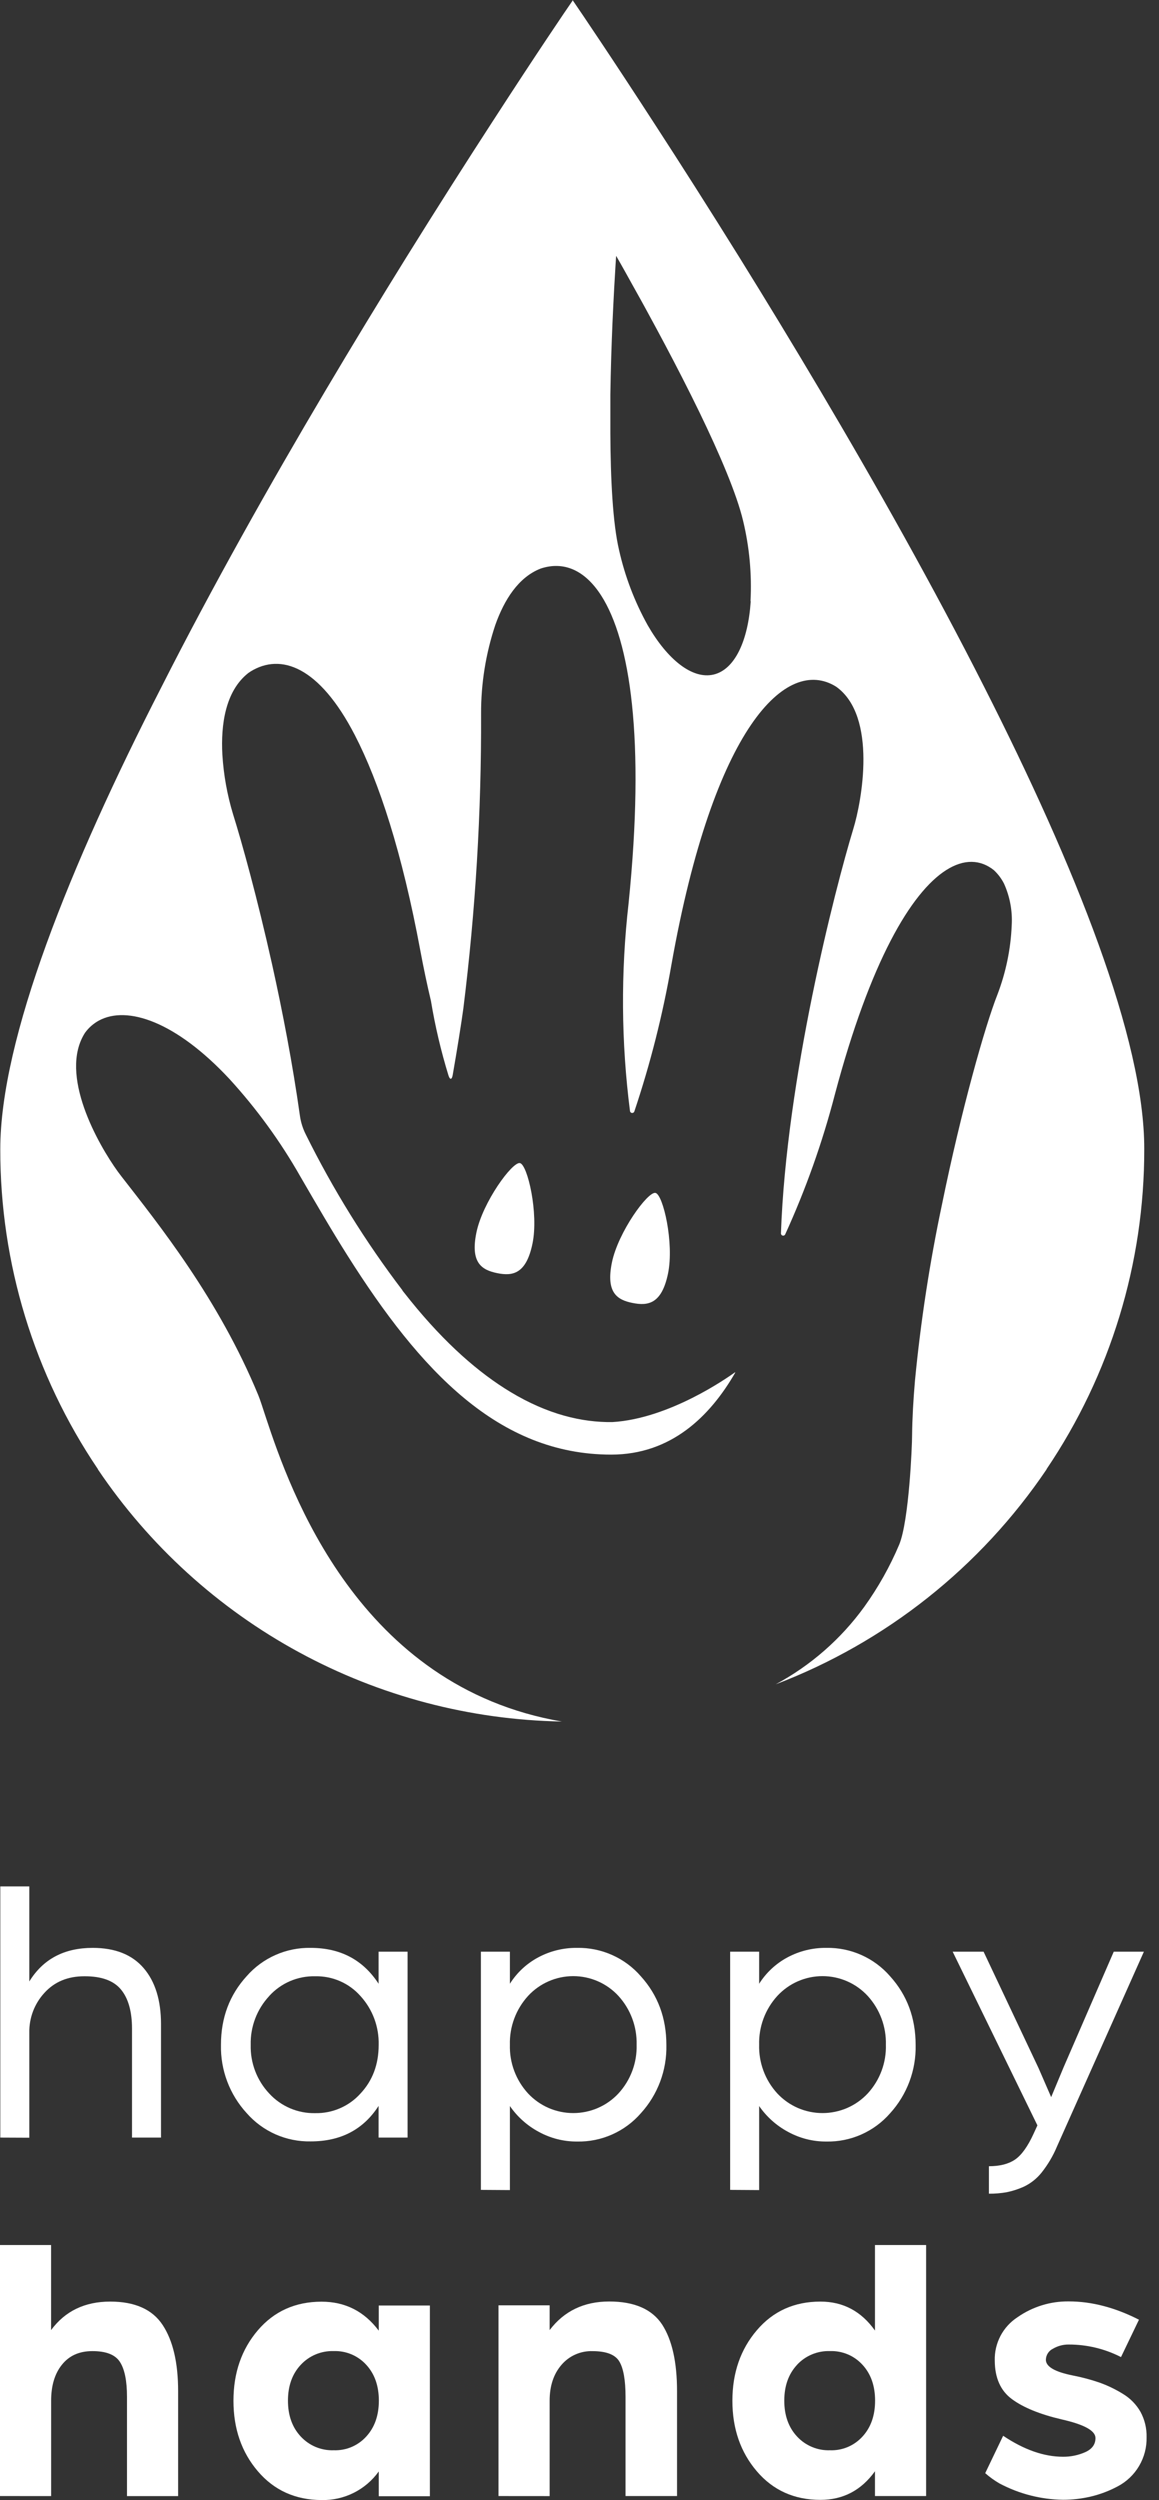 <svg width="51" height="110" viewBox="0 0 51 110" fill="none" xmlns="http://www.w3.org/2000/svg">
<rect x="0" y="0" width="51" height="110" fill="#333333" stroke="none"/>
<path d="M20.964 54.229C20.688 55.566 21.202 55.879 21.881 56.017C22.559 56.155 23.155 56.054 23.431 54.717C23.707 53.38 23.214 51.24 22.878 51.174C22.543 51.109 21.24 52.892 20.964 54.229Z" fill="white"/>
<path d="M26.927 55.546C26.653 56.884 27.165 57.197 27.841 57.33C28.518 57.464 29.118 57.372 29.395 56.035C29.671 54.697 29.18 52.554 28.842 52.486C28.504 52.419 27.203 54.208 26.927 55.546Z" fill="white"/>
<path d="M43.318 30.245C42.196 28.027 40.995 25.787 39.773 23.587C37.347 19.224 34.82 15.008 32.567 11.375C31.2 9.175 29.931 7.187 28.846 5.516C26.909 2.523 25.553 0.526 25.25 0.084C25.24 0.072 25.232 0.06 25.224 0.047L25.212 0.03V0.016V0L25.198 0.021C25.195 0.031 25.189 0.041 25.182 0.049C24.948 0.383 23.618 2.343 21.676 5.345C20.566 7.056 19.26 9.102 17.843 11.382C15.59 15.015 13.062 19.231 10.638 23.594C9.416 25.794 8.214 28.036 7.092 30.253C3.068 38.102 0.013 45.717 0.013 50.563C0.004 55.582 1.501 60.487 4.311 64.644V64.655C6.572 68.009 9.607 70.769 13.161 72.699C16.714 74.63 20.681 75.674 24.724 75.745C15.78 74.213 12.765 65.588 11.708 62.392C11.559 61.938 11.449 61.59 11.367 61.391C9.614 57.138 6.971 53.855 5.34 51.756C5.293 51.695 5.241 51.627 5.185 51.55C4.328 50.365 2.563 47.279 3.741 45.441C3.902 45.218 4.112 45.034 4.353 44.903C5.594 44.232 7.735 44.94 10.098 47.475C11.295 48.785 12.342 50.225 13.218 51.768C13.919 52.976 14.595 54.141 15.291 55.242C18.493 60.313 21.936 64.001 26.893 64.001C29.527 64.001 31.24 62.324 32.352 60.395C32.352 60.395 32.352 60.377 32.341 60.381C32.013 60.615 29.459 62.42 26.947 62.57C25.621 62.588 24.107 62.24 22.452 61.239C21.078 60.409 19.608 59.135 18.072 57.239C17.951 57.092 17.839 56.94 17.71 56.785C17.71 56.785 17.71 56.785 17.71 56.773C16.076 54.627 14.651 52.329 13.454 49.911C13.326 49.657 13.24 49.384 13.199 49.102C12.874 46.792 12.431 44.496 11.977 42.45C11.32 39.5 10.643 37.061 10.252 35.815C9.996 34.966 9.839 34.09 9.785 33.206C9.712 31.868 9.923 30.414 10.911 29.624C10.923 29.613 10.937 29.603 10.951 29.596C10.977 29.576 11.003 29.558 11.03 29.542C12.353 28.728 14.045 29.308 15.616 32.347C16.682 34.412 17.694 37.508 18.495 41.819C18.636 42.575 18.791 43.315 18.963 44.038C19.146 45.145 19.403 46.238 19.732 47.311C19.797 47.522 19.884 47.515 19.921 47.297C20.117 46.173 20.309 44.971 20.388 44.379C20.925 40.073 21.186 35.736 21.169 31.396C21.165 30.071 21.376 28.755 21.795 27.498C22.188 26.39 22.814 25.394 23.794 25.015C24.775 24.69 25.717 25.05 26.458 26.208C27.725 28.19 28.398 32.509 27.659 39.755C27.313 42.79 27.334 45.856 27.722 48.887C27.726 48.909 27.736 48.928 27.752 48.944C27.768 48.959 27.788 48.968 27.81 48.97C27.831 48.972 27.853 48.967 27.872 48.955C27.89 48.944 27.904 48.926 27.912 48.906C28.621 46.792 29.168 44.627 29.548 42.429C31.403 31.987 34.608 28.847 36.793 30.213C38.625 31.517 37.91 35.294 37.552 36.458C36.737 39.135 34.601 47.465 34.364 54.272C34.365 54.293 34.373 54.314 34.386 54.331C34.4 54.348 34.419 54.36 34.44 54.365C34.461 54.37 34.483 54.368 34.503 54.359C34.523 54.35 34.539 54.335 34.549 54.316C35.456 52.33 36.188 50.269 36.737 48.155C38.289 42.31 40.088 39.27 41.631 38.286C42.425 37.779 43.148 37.819 43.734 38.286C43.917 38.456 44.068 38.657 44.181 38.88C44.44 39.455 44.556 40.084 44.519 40.713C44.476 41.754 44.264 42.78 43.893 43.753C43.339 45.156 42.299 48.847 41.455 52.974C40.911 55.543 40.513 58.141 40.261 60.755C40.189 61.595 40.144 62.392 40.135 63.159C40.135 63.638 39.999 66.911 39.569 67.959C39.16 68.928 38.643 69.847 38.029 70.701C37.004 72.116 35.672 73.281 34.133 74.108C38.984 72.257 43.146 68.954 46.053 64.65V64.639C48.862 60.482 50.359 55.577 50.351 50.559C50.362 45.717 47.303 38.102 43.318 30.245ZM33.035 26.453C32.92 28.197 32.334 29.46 31.399 29.68C30.464 29.899 29.37 29.023 28.501 27.51C27.923 26.471 27.498 25.355 27.239 24.195C26.965 23.026 26.867 21.085 26.858 19.074C26.858 18.506 26.858 17.931 26.858 17.365C26.874 16.243 26.911 15.153 26.951 14.211C26.977 13.622 27.005 13.091 27.028 12.647C27.075 11.789 27.112 11.256 27.112 11.256C27.112 11.256 27.39 11.735 27.814 12.506C28.026 12.887 28.281 13.339 28.55 13.839C29.001 14.665 29.513 15.625 30.024 16.626C30.282 17.131 30.539 17.646 30.786 18.155C31.663 19.967 32.422 21.742 32.7 22.92C32.978 24.076 33.087 25.266 33.025 26.453H33.035Z" fill="white"/>
<path d="M0.014 94.051V82.999H1.29V87.182C1.896 86.196 2.825 85.704 4.079 85.704C5.064 85.704 5.811 86 6.321 86.594C6.83 87.187 7.085 88.01 7.085 89.063V94.051H5.809V89.264C5.809 88.503 5.647 87.927 5.322 87.535C4.998 87.143 4.46 86.949 3.71 86.953C2.982 86.953 2.397 87.196 1.954 87.684C1.515 88.161 1.277 88.79 1.29 89.438V94.057L0.014 94.051Z" fill="white"/>
<path d="M9.723 89.971C9.723 88.783 10.1 87.775 10.856 86.947C11.206 86.547 11.64 86.229 12.126 86.015C12.612 85.8 13.139 85.694 13.67 85.704C14.979 85.704 15.976 86.23 16.659 87.283V85.872H17.935V94.051H16.659V92.657C15.988 93.699 14.991 94.22 13.67 94.219C13.139 94.229 12.612 94.123 12.126 93.909C11.64 93.694 11.206 93.376 10.856 92.976C10.105 92.158 9.699 91.081 9.723 89.971ZM11.847 87.823C11.305 88.405 11.012 89.176 11.032 89.971C11.011 90.764 11.303 91.534 11.847 92.112C12.104 92.392 12.418 92.614 12.768 92.763C13.117 92.912 13.495 92.985 13.875 92.976C14.247 92.983 14.617 92.91 14.958 92.762C15.3 92.615 15.606 92.396 15.856 92.12C16.394 91.548 16.663 90.832 16.663 89.973C16.683 89.181 16.398 88.412 15.865 87.826C15.616 87.544 15.309 87.32 14.964 87.169C14.62 87.019 14.247 86.945 13.871 86.953C13.492 86.944 13.114 87.017 12.765 87.166C12.416 87.316 12.103 87.539 11.847 87.82V87.823Z" fill="white"/>
<path d="M21.161 96.352V85.872H22.437V87.283C22.744 86.796 23.172 86.396 23.68 86.124C24.206 85.841 24.796 85.697 25.393 85.704C25.923 85.694 26.45 85.801 26.934 86.017C27.419 86.232 27.851 86.552 28.198 86.953C28.948 87.782 29.323 88.79 29.323 89.976C29.348 91.086 28.945 92.162 28.198 92.982C27.85 93.382 27.418 93.7 26.933 93.915C26.449 94.13 25.923 94.236 25.393 94.225C24.803 94.229 24.222 94.081 23.705 93.797C23.198 93.525 22.764 93.136 22.437 92.663V96.361L21.161 96.352ZM23.235 87.82C22.702 88.406 22.416 89.175 22.437 89.967C22.414 90.757 22.701 91.525 23.235 92.108C23.49 92.381 23.798 92.599 24.14 92.748C24.483 92.896 24.852 92.973 25.225 92.973C25.599 92.973 25.968 92.896 26.31 92.748C26.653 92.599 26.961 92.381 27.215 92.108C27.75 91.525 28.036 90.757 28.014 89.967C28.034 89.175 27.748 88.406 27.215 87.82C26.962 87.545 26.654 87.325 26.312 87.175C25.969 87.025 25.599 86.947 25.225 86.947C24.851 86.947 24.481 87.025 24.139 87.175C23.796 87.325 23.488 87.545 23.235 87.82Z" fill="white"/>
<path d="M32.129 96.352V85.872H33.405V87.283C33.713 86.796 34.141 86.396 34.648 86.124C35.175 85.841 35.764 85.697 36.361 85.704C36.892 85.694 37.418 85.801 37.903 86.017C38.387 86.232 38.819 86.552 39.167 86.953C39.916 87.782 40.291 88.79 40.291 89.976C40.316 91.086 39.913 92.162 39.167 92.982C38.818 93.382 38.386 93.7 37.902 93.915C37.417 94.13 36.891 94.236 36.361 94.225C35.771 94.229 35.19 94.081 34.673 93.797C34.166 93.525 33.732 93.136 33.405 92.663V96.361L32.129 96.352ZM34.203 87.82C33.67 88.406 33.384 89.175 33.405 89.967C33.383 90.757 33.669 91.525 34.203 92.108C34.458 92.381 34.766 92.599 35.108 92.748C35.451 92.896 35.82 92.973 36.194 92.973C36.567 92.973 36.936 92.896 37.279 92.748C37.621 92.599 37.929 92.381 38.184 92.108C38.718 91.525 39.005 90.757 38.982 89.967C39.003 89.175 38.717 88.406 38.184 87.82C37.93 87.545 37.623 87.325 37.28 87.175C36.938 87.025 36.568 86.947 36.194 86.947C35.819 86.947 35.449 87.025 35.107 87.175C34.764 87.325 34.457 87.545 34.203 87.82Z" fill="white"/>
<path d="M43.516 96.52V95.311C43.998 95.311 44.381 95.213 44.667 95.017C44.952 94.822 45.224 94.444 45.481 93.883L45.65 93.514L41.921 85.872H43.281L45.7 90.995L46.255 92.271L46.808 90.944L49.009 85.872H50.335L46.506 94.454C46.336 94.861 46.109 95.243 45.835 95.589C45.621 95.858 45.348 96.074 45.037 96.218C44.797 96.325 44.546 96.405 44.289 96.457C44.033 96.501 43.775 96.522 43.516 96.52Z" fill="white"/>
<path d="M0 109.823V98.778H2.248V102.521C2.864 101.685 3.731 101.267 4.85 101.267C5.936 101.267 6.705 101.61 7.158 102.298C7.611 102.986 7.838 103.957 7.838 105.211V109.826H5.588V105.459C5.588 104.755 5.485 104.243 5.278 103.923C5.072 103.603 4.666 103.444 4.062 103.446C3.49 103.446 3.046 103.645 2.727 104.042C2.407 104.439 2.25 104.968 2.25 105.628V109.824L0 109.823Z" fill="white"/>
<path d="M11.346 108.732C10.63 107.893 10.273 106.859 10.273 105.631C10.273 104.403 10.63 103.369 11.346 102.53C12.062 101.692 12.996 101.272 14.149 101.271C15.189 101.271 16.028 101.696 16.666 102.546V101.439H18.916V109.831H16.666V108.741C16.381 109.14 16.002 109.463 15.564 109.682C15.125 109.901 14.639 110.01 14.149 109.999C12.996 109.994 12.062 109.571 11.346 108.732ZM13.234 104.049C12.858 104.451 12.671 104.979 12.671 105.626C12.671 106.274 12.858 106.801 13.234 107.204C13.419 107.403 13.644 107.561 13.894 107.665C14.145 107.769 14.415 107.818 14.686 107.809C14.954 107.818 15.221 107.769 15.468 107.665C15.716 107.56 15.937 107.403 16.117 107.204C16.486 106.801 16.671 106.276 16.671 105.626C16.671 104.976 16.486 104.451 16.117 104.049C15.937 103.851 15.716 103.694 15.468 103.589C15.221 103.485 14.954 103.435 14.686 103.445C14.415 103.435 14.145 103.485 13.894 103.589C13.644 103.693 13.419 103.85 13.234 104.049Z" fill="white"/>
<path d="M21.936 109.823V101.431H24.186V102.521C24.822 101.683 25.695 101.264 26.804 101.263C27.913 101.262 28.691 101.601 29.137 102.278C29.574 102.956 29.792 103.932 29.792 105.208V109.823H27.526V105.459C27.526 104.732 27.436 104.215 27.257 103.909C27.078 103.602 26.687 103.449 26.082 103.447C25.822 103.438 25.563 103.487 25.325 103.592C25.086 103.696 24.875 103.854 24.706 104.052C24.359 104.454 24.186 104.981 24.186 105.629V109.825L21.936 109.823Z" fill="white"/>
<path d="M33.302 108.732C32.586 107.893 32.228 106.859 32.228 105.631C32.228 104.403 32.586 103.37 33.302 102.53C34.017 101.688 34.951 101.267 36.102 101.267C37.099 101.267 37.899 101.692 38.502 102.542V98.778H40.752V109.823H38.502V108.732C37.899 109.571 37.099 109.991 36.102 109.991C34.951 109.991 34.017 109.571 33.302 108.732ZM35.073 104.049C34.698 104.451 34.511 104.979 34.511 105.626C34.511 106.274 34.698 106.801 35.073 107.204C35.257 107.403 35.482 107.56 35.732 107.664C35.982 107.769 36.251 107.818 36.522 107.809C36.79 107.819 37.057 107.769 37.305 107.665C37.552 107.56 37.773 107.403 37.954 107.204C38.323 106.801 38.507 106.276 38.507 105.626C38.507 104.976 38.323 104.451 37.954 104.049C37.773 103.851 37.552 103.693 37.305 103.589C37.057 103.485 36.79 103.435 36.522 103.445C36.251 103.435 35.981 103.485 35.731 103.589C35.48 103.693 35.255 103.85 35.071 104.049H35.073Z" fill="white"/>
<path d="M43.353 108.816L44.142 107.171C45.06 107.786 45.939 108.094 46.778 108.094C47.113 108.097 47.445 108.028 47.752 107.893C48.053 107.758 48.205 107.552 48.205 107.271C48.205 106.947 47.706 106.673 46.71 106.449C45.756 106.225 45.029 105.928 44.529 105.559C44.028 105.19 43.777 104.625 43.773 103.864C43.762 103.487 43.849 103.114 44.023 102.78C44.198 102.446 44.456 102.162 44.772 101.956C45.433 101.493 46.223 101.249 47.03 101.259C48.037 101.259 49.066 101.528 50.118 102.064L49.328 103.709C48.617 103.344 47.829 103.155 47.03 103.156C46.785 103.153 46.544 103.217 46.333 103.341C46.241 103.385 46.164 103.454 46.109 103.54C46.054 103.626 46.024 103.725 46.022 103.827C46.022 104.129 46.413 104.358 47.197 104.516C47.602 104.594 48 104.7 48.39 104.834C48.748 104.963 49.091 105.129 49.414 105.329C49.735 105.522 50.001 105.794 50.186 106.119C50.371 106.461 50.463 106.845 50.454 107.234C50.464 107.678 50.35 108.116 50.125 108.498C49.9 108.881 49.572 109.193 49.179 109.399C48.808 109.597 48.413 109.747 48.004 109.844C47.603 109.939 47.192 109.987 46.779 109.987C45.801 109.974 44.84 109.726 43.976 109.266C43.754 109.137 43.545 108.986 43.353 108.816Z" fill="white"/>
</svg>
